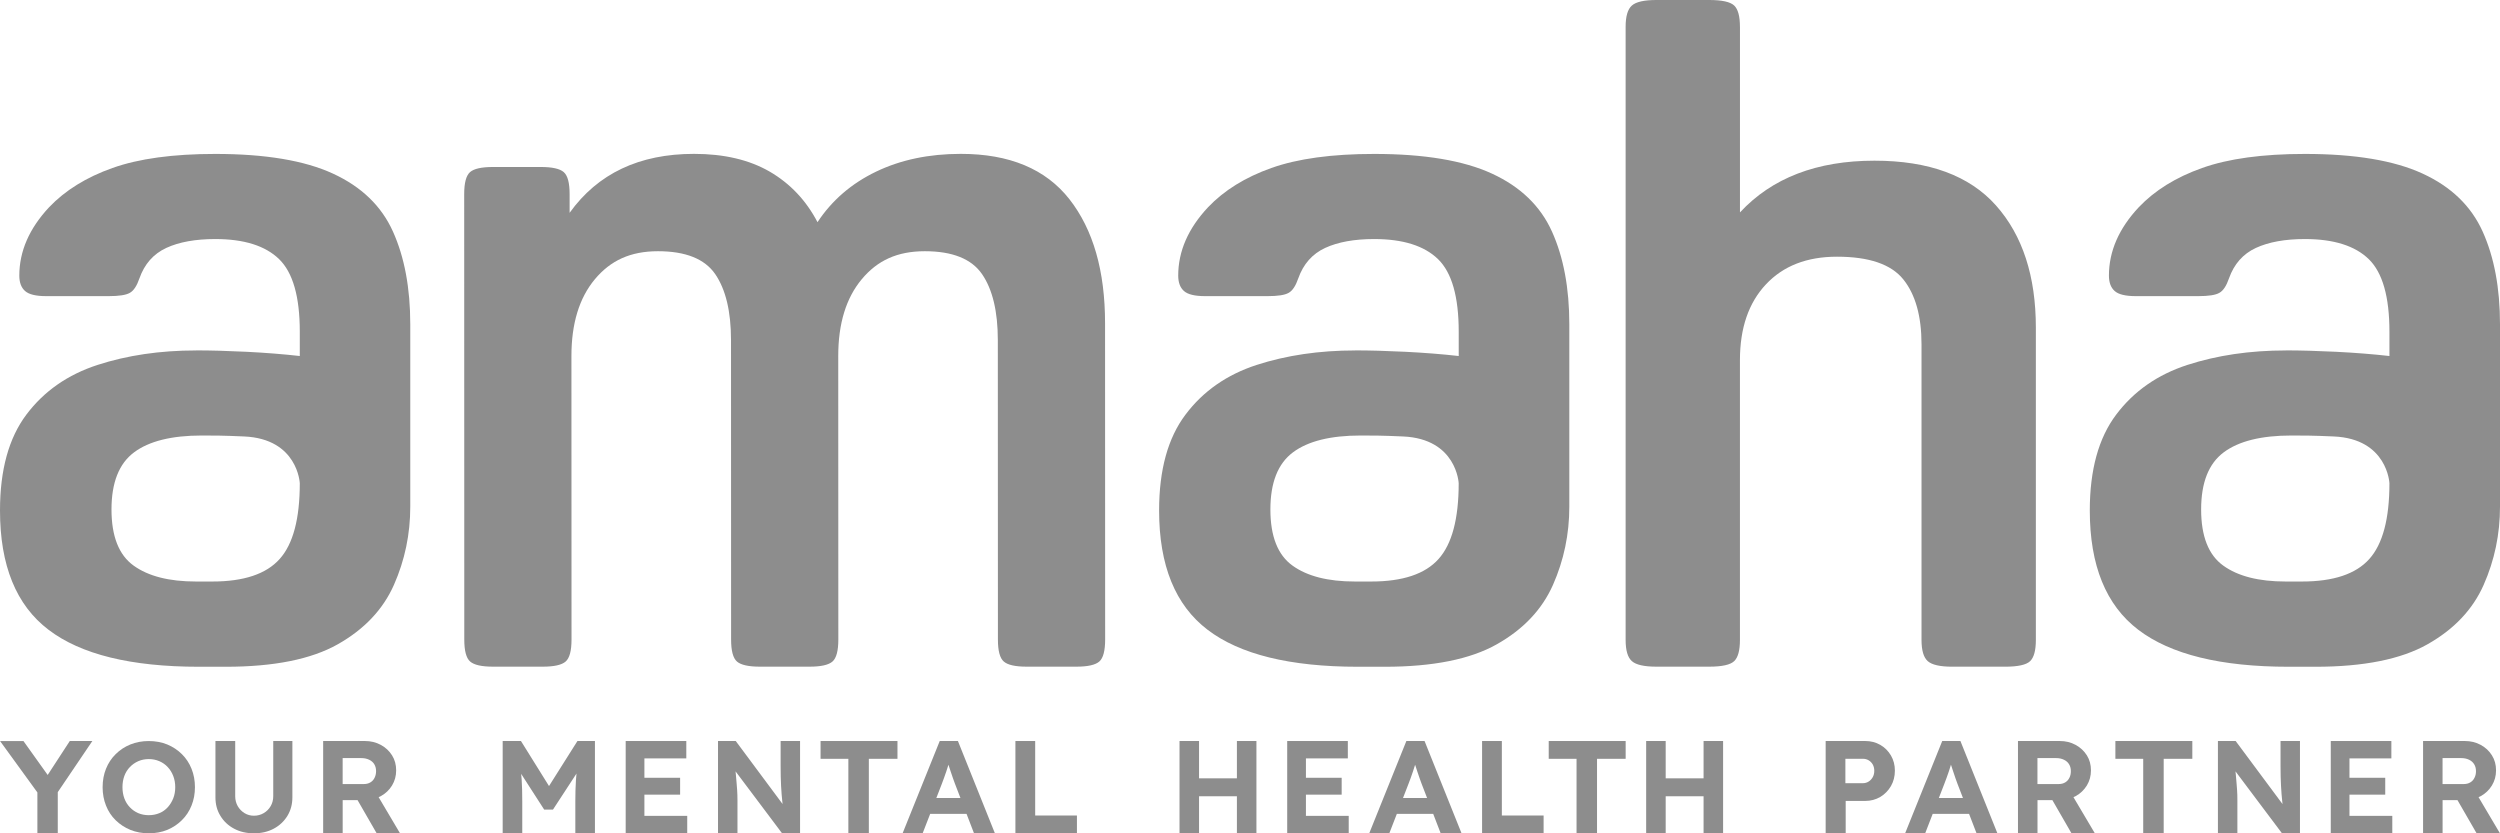 <?xml version="1.0" encoding="UTF-8"?>
<svg xmlns="http://www.w3.org/2000/svg" width="84" height="28" viewBox="0 0 84 28" fill="none">
  <path d="M61.342 27.999V24.898H62.674C62.858 24.898 63.026 24.941 63.178 25.028C63.329 25.115 63.447 25.234 63.536 25.385C63.624 25.536 63.668 25.705 63.668 25.894C63.668 26.083 63.624 26.259 63.536 26.412C63.447 26.565 63.328 26.687 63.178 26.777C63.026 26.866 62.858 26.911 62.674 26.911H62.015V27.997H61.342V27.999ZM62.005 26.315H62.596C62.667 26.315 62.731 26.296 62.788 26.259C62.845 26.223 62.89 26.173 62.925 26.111C62.959 26.049 62.976 25.978 62.976 25.899C62.976 25.82 62.959 25.75 62.925 25.688C62.89 25.627 62.844 25.581 62.788 25.547C62.731 25.513 62.667 25.495 62.596 25.495H62.005V26.314V26.315Z" fill="#8D8D8D"></path>
  <path d="M64.012 27.999L65.259 24.898H65.87L67.113 27.999H66.412L65.769 26.329C65.752 26.281 65.73 26.222 65.703 26.147C65.678 26.073 65.651 25.995 65.624 25.912C65.596 25.829 65.57 25.75 65.546 25.675C65.522 25.599 65.503 25.536 65.491 25.486L65.614 25.481C65.596 25.55 65.575 25.62 65.553 25.692C65.53 25.765 65.507 25.838 65.483 25.914C65.459 25.988 65.432 26.062 65.406 26.133C65.379 26.204 65.353 26.273 65.328 26.341L64.686 27.998H64.011L64.012 27.999ZM64.59 27.347L64.813 26.812H66.274L66.502 27.347H64.589H64.59Z" fill="#8D8D8D"></path>
  <path d="M67.804 27.995V24.898H69.207C69.403 24.898 69.58 24.941 69.741 25.028C69.9 25.115 70.026 25.233 70.119 25.38C70.211 25.526 70.256 25.695 70.256 25.884C70.256 26.075 70.21 26.239 70.119 26.391C70.026 26.543 69.9 26.663 69.741 26.751C69.581 26.839 69.403 26.884 69.207 26.884H68.46V27.995H67.804ZM68.46 26.344H69.175C69.256 26.344 69.328 26.326 69.39 26.289C69.452 26.252 69.499 26.201 69.532 26.133C69.566 26.067 69.581 25.993 69.581 25.91C69.581 25.822 69.561 25.745 69.521 25.68C69.483 25.615 69.425 25.564 69.349 25.528C69.274 25.491 69.186 25.472 69.087 25.472H68.458V26.343L68.46 26.344ZM69.6 27.995L68.795 26.598L69.491 26.486L70.387 27.999L69.599 27.995H69.6Z" fill="#8D8D8D"></path>
  <path d="M72.012 27.999V25.496H71.077V24.898H73.662V25.496H72.7V27.999H72.013H72.012Z" fill="#8D8D8D"></path>
  <path d="M74.522 27.998V24.898H75.118L76.839 27.214H76.715C76.704 27.122 76.693 27.033 76.685 26.946C76.677 26.859 76.668 26.771 76.66 26.68C76.652 26.591 76.647 26.497 76.642 26.401C76.638 26.306 76.633 26.204 76.63 26.096C76.627 25.988 76.626 25.87 76.626 25.743V24.898H77.279V27.998H76.674L74.919 25.66L75.088 25.664C75.103 25.817 75.115 25.949 75.126 26.057C75.136 26.164 75.145 26.258 75.15 26.338C75.156 26.418 75.161 26.487 75.166 26.546C75.17 26.605 75.173 26.662 75.174 26.714C75.174 26.767 75.176 26.823 75.176 26.882V27.998H74.523H74.522Z" fill="#8D8D8D"></path>
  <path d="M78.314 27.999V24.898H80.35V25.482H78.942V27.413H80.381V27.998H78.314V27.999ZM78.615 26.7V26.133H80.144V26.7H78.615Z" fill="#8D8D8D"></path>
  <path d="M81.415 27.995V24.898H82.818C83.014 24.898 83.192 24.941 83.352 25.028C83.512 25.115 83.638 25.233 83.729 25.38C83.822 25.526 83.867 25.695 83.867 25.884C83.867 26.075 83.82 26.239 83.729 26.391C83.637 26.543 83.511 26.663 83.352 26.751C83.193 26.839 83.014 26.884 82.818 26.884H82.071V27.995H81.415ZM82.071 26.344H82.786C82.867 26.344 82.94 26.326 83.001 26.289C83.064 26.252 83.111 26.201 83.143 26.133C83.177 26.067 83.193 25.993 83.193 25.91C83.193 25.822 83.173 25.745 83.133 25.68C83.094 25.615 83.036 25.564 82.962 25.528C82.886 25.491 82.799 25.472 82.699 25.472H82.07V26.343L82.071 26.344ZM83.212 27.995L82.406 26.598L83.102 26.486L83.998 27.999L83.21 27.995H83.212Z" fill="#8D8D8D"></path>
  <path d="M39.632 27.999V24.898H40.288V27.999H39.632ZM39.893 26.754L39.898 26.151H41.895V26.754H39.893ZM41.56 27.999V24.898H42.216V27.999H41.56Z" fill="#8D8D8D"></path>
  <path d="M43.25 27.999V24.898H45.287V25.482H43.879V27.413H45.317V27.998H43.25V27.999ZM43.551 26.7V26.133H45.08V26.7H43.551Z" fill="#8D8D8D"></path>
  <path d="M46.006 27.999L47.254 24.898H47.865L49.108 27.999H48.407L47.764 26.329C47.746 26.281 47.724 26.222 47.698 26.147C47.673 26.073 47.645 25.995 47.618 25.912C47.591 25.829 47.565 25.75 47.541 25.675C47.517 25.599 47.498 25.536 47.487 25.486L47.61 25.481C47.591 25.55 47.571 25.62 47.549 25.692C47.526 25.765 47.502 25.838 47.478 25.914C47.454 25.988 47.428 26.062 47.402 26.133C47.374 26.204 47.348 26.273 47.324 26.341L46.681 27.998H46.006V27.999ZM46.585 27.347L46.807 26.812H48.269L48.497 27.347H46.584H46.585Z" fill="#8D8D8D"></path>
  <path d="M49.798 27.999V24.898H50.462V27.401H51.865V27.999H49.798Z" fill="#8D8D8D"></path>
  <path d="M52.972 27.999V25.496H52.037V24.898H54.622V25.496H53.66V27.999H52.973H52.972Z" fill="#8D8D8D"></path>
  <path d="M55.311 27.999V24.898H55.967V27.999H55.311ZM55.574 26.754L55.578 26.151H57.576V26.754H55.574ZM57.24 27.999V24.898H57.896V27.999H57.24Z" fill="#8D8D8D"></path>
  <path d="M16.89 27.998V24.898H17.504L18.648 26.735L18.245 26.731L19.402 24.898H19.99V27.998H19.331V26.936C19.331 26.67 19.338 26.43 19.351 26.218C19.364 26.006 19.388 25.794 19.42 25.585L19.5 25.793L18.58 27.202H18.284L17.383 25.803L17.459 25.586C17.491 25.785 17.515 25.987 17.528 26.195C17.542 26.403 17.548 26.651 17.548 26.937V27.999H16.889H16.891L16.89 27.998Z" fill="#8D8D8D"></path>
  <path d="M21.023 27.999V24.898H23.06V25.482H21.652V27.413H23.091V27.998H21.023V27.999ZM21.324 26.7V26.133H22.852V26.7H21.324Z" fill="#8D8D8D"></path>
  <path d="M24.125 27.998V24.898H24.721L26.442 27.214H26.318C26.306 27.122 26.296 27.033 26.287 26.946C26.279 26.859 26.271 26.771 26.262 26.68C26.255 26.591 26.25 26.497 26.244 26.401C26.24 26.306 26.236 26.204 26.233 26.096C26.23 25.988 26.229 25.87 26.229 25.743V24.898H26.882V27.998H26.277L24.521 25.66L24.69 25.664C24.705 25.817 24.718 25.949 24.728 26.057C24.739 26.164 24.747 26.258 24.752 26.338C24.759 26.418 24.764 26.487 24.768 26.546C24.772 26.605 24.776 26.662 24.776 26.714C24.776 26.767 24.779 26.823 24.779 26.882V27.998H24.126H24.125Z" fill="#8D8D8D"></path>
  <path d="M28.505 27.999V25.496H27.571V24.898H30.155V25.496H29.193V27.999H28.505Z" fill="#8D8D8D"></path>
  <path d="M30.327 27.999L31.575 24.898H32.186L33.429 27.999H32.727L32.085 26.329C32.066 26.281 32.044 26.222 32.019 26.147C31.994 26.073 31.966 25.995 31.939 25.912C31.912 25.829 31.885 25.75 31.861 25.675C31.837 25.599 31.818 25.536 31.807 25.486L31.93 25.481C31.912 25.55 31.891 25.62 31.869 25.692C31.846 25.765 31.822 25.838 31.798 25.914C31.774 25.988 31.748 26.062 31.721 26.133C31.693 26.204 31.667 26.273 31.644 26.341L31.001 27.998H30.326L30.327 27.999ZM30.906 27.347L31.128 26.812H32.59L32.818 27.347H30.905H30.906Z" fill="#8D8D8D"></path>
  <path d="M34.118 27.999V24.898H34.782V27.401H36.185V27.999H34.118Z" fill="#8D8D8D"></path>
  <path d="M1.256 27.999V26.454L1.288 26.67L0.002 24.899H0.788L1.768 26.271L1.46 26.257L2.345 24.898H3.103L1.872 26.718L1.941 26.417V27.998H1.255L1.256 27.999Z" fill="#8D8D8D"></path>
  <path d="M4.999 27.999C4.775 27.999 4.57 27.96 4.381 27.884C4.192 27.806 4.028 27.699 3.886 27.56C3.745 27.422 3.637 27.258 3.562 27.068C3.486 26.878 3.448 26.672 3.448 26.45C3.448 26.227 3.486 26.018 3.562 25.83C3.637 25.643 3.745 25.479 3.886 25.34C4.027 25.199 4.192 25.091 4.381 25.014C4.57 24.938 4.775 24.899 4.999 24.899C5.223 24.899 5.433 24.938 5.62 25.014C5.806 25.092 5.971 25.2 6.112 25.34C6.253 25.48 6.361 25.643 6.436 25.832C6.512 26.021 6.55 26.227 6.55 26.448C6.55 26.67 6.512 26.877 6.436 27.065C6.361 27.254 6.253 27.418 6.112 27.557C5.971 27.698 5.808 27.806 5.62 27.884C5.433 27.96 5.225 27.999 4.999 27.999ZM4.999 27.39C5.126 27.39 5.245 27.367 5.354 27.322C5.463 27.277 5.557 27.211 5.635 27.125C5.714 27.038 5.775 26.939 5.821 26.825C5.866 26.712 5.888 26.585 5.888 26.448C5.888 26.312 5.865 26.186 5.821 26.072C5.776 25.957 5.715 25.857 5.635 25.773C5.558 25.689 5.463 25.623 5.354 25.576C5.245 25.529 5.126 25.505 4.999 25.505C4.872 25.505 4.754 25.529 4.646 25.576C4.539 25.623 4.444 25.689 4.364 25.773C4.282 25.857 4.221 25.956 4.178 26.072C4.136 26.186 4.115 26.312 4.115 26.448C4.115 26.585 4.136 26.712 4.178 26.825C4.22 26.94 4.282 27.04 4.364 27.125C4.446 27.211 4.539 27.277 4.646 27.322C4.753 27.367 4.871 27.39 4.999 27.39Z" fill="#8D8D8D"></path>
  <path d="M8.532 27.999C8.282 27.999 8.061 27.948 7.866 27.844C7.67 27.74 7.517 27.597 7.406 27.413C7.293 27.231 7.239 27.024 7.239 26.792V24.898H7.903V26.753C7.903 26.877 7.932 26.986 7.987 27.085C8.043 27.182 8.119 27.261 8.214 27.32C8.309 27.379 8.416 27.408 8.533 27.408C8.651 27.408 8.763 27.379 8.862 27.32C8.961 27.262 9.038 27.183 9.095 27.085C9.152 26.987 9.181 26.877 9.181 26.753V24.898H9.824V26.792C9.824 27.023 9.768 27.23 9.657 27.413C9.544 27.596 9.392 27.74 9.197 27.844C9.002 27.948 8.781 27.999 8.534 27.999H8.532Z" fill="#8D8D8D"></path>
  <path d="M10.858 27.995V24.898H12.261C12.457 24.898 12.634 24.941 12.795 25.028C12.955 25.115 13.081 25.233 13.173 25.38C13.265 25.526 13.311 25.695 13.311 25.884C13.311 26.075 13.264 26.239 13.173 26.391C13.081 26.543 12.955 26.663 12.795 26.751C12.636 26.839 12.457 26.884 12.261 26.884H11.514V27.995H10.858ZM11.514 26.344H12.229C12.31 26.344 12.382 26.326 12.444 26.289C12.506 26.252 12.554 26.201 12.586 26.133C12.619 26.067 12.636 25.993 12.636 25.91C12.636 25.822 12.616 25.745 12.577 25.68C12.538 25.615 12.48 25.564 12.405 25.528C12.329 25.491 12.242 25.472 12.142 25.472H11.513V26.343L11.514 26.344ZM12.654 27.995L11.849 26.598L12.545 26.486L13.441 27.999L12.653 27.995H12.654Z" fill="#8D8D8D"></path>
  <path d="M76.798 11.773C77.293 11.773 77.858 11.789 78.493 11.82C79.128 11.852 79.726 11.899 80.285 11.962V11.145C80.285 9.971 80.054 9.159 79.591 8.708C79.128 8.258 78.413 8.032 77.444 8.032C76.777 8.032 76.228 8.132 75.798 8.33C75.367 8.53 75.065 8.87 74.894 9.353C74.808 9.604 74.701 9.768 74.57 9.84C74.441 9.915 74.204 9.95 73.861 9.95H71.763C71.418 9.95 71.181 9.893 71.053 9.778C70.924 9.663 70.86 9.491 70.86 9.26C70.86 8.443 71.194 7.677 71.862 6.964C72.4 6.398 73.109 5.957 73.992 5.644C74.874 5.33 76.026 5.172 77.446 5.172C79.125 5.172 80.443 5.392 81.4 5.833C82.358 6.274 83.031 6.922 83.418 7.782C83.805 8.642 84 9.68 84 10.895V17.026C84 17.949 83.817 18.824 83.451 19.652C83.085 20.48 82.456 21.145 81.562 21.649C80.67 22.152 79.416 22.403 77.802 22.403H76.898C74.618 22.403 72.933 21.989 71.847 21.161C70.76 20.334 70.217 18.997 70.217 17.152C70.217 15.789 70.512 14.715 71.105 13.93C71.697 13.143 72.493 12.588 73.494 12.262C74.496 11.938 75.597 11.775 76.804 11.775L76.802 11.777L76.798 11.773ZM76.993 14.633C75.981 14.633 75.222 14.821 74.716 15.199C74.21 15.577 73.958 16.217 73.958 17.117C73.958 18.018 74.205 18.647 74.701 19.004C75.195 19.361 75.894 19.539 76.798 19.539H77.347C78.402 19.539 79.156 19.288 79.607 18.784C80.06 18.281 80.285 17.431 80.285 16.237C80.285 16.237 80.219 14.742 78.413 14.665C77.689 14.633 77.401 14.633 76.993 14.633Z" fill="#8D8D8D"></path>
  <path d="M58.463 0.9V7.137C59.539 5.978 61.046 5.399 62.982 5.399C64.811 5.399 66.172 5.901 67.065 6.903C67.958 7.907 68.405 9.277 68.405 11.014V21.501C68.405 21.853 68.341 22.091 68.212 22.215C68.083 22.339 67.802 22.401 67.372 22.401H65.597C65.188 22.401 64.913 22.339 64.773 22.215C64.633 22.091 64.563 21.854 64.563 21.501V11.573C64.563 10.621 64.358 9.893 63.95 9.386C63.541 8.878 62.798 8.625 61.723 8.625C60.711 8.625 59.915 8.935 59.334 9.556C58.753 10.176 58.462 11.024 58.462 12.1V21.5C58.462 21.852 58.398 22.09 58.269 22.214C58.139 22.338 57.859 22.4 57.429 22.4H55.654C55.245 22.4 54.97 22.338 54.831 22.214C54.69 22.09 54.621 21.853 54.621 21.5V0.9C54.621 0.549 54.69 0.31 54.831 0.186C54.971 0.062 55.245 0 55.654 0H57.429C57.858 0 58.138 0.062 58.269 0.186C58.398 0.31 58.462 0.548 58.462 0.9H58.463Z" fill="#8D8D8D"></path>
  <path d="M45.526 11.773C46.021 11.773 46.586 11.789 47.221 11.82C47.856 11.852 48.454 11.899 49.013 11.962V11.145C49.013 9.971 48.782 9.159 48.319 8.708C47.856 8.258 47.141 8.032 46.172 8.032C45.505 8.032 44.956 8.132 44.526 8.33C44.095 8.53 43.793 8.87 43.622 9.353C43.536 9.604 43.429 9.768 43.298 9.84C43.169 9.915 42.932 9.95 42.589 9.95H40.491C40.146 9.95 39.909 9.893 39.781 9.778C39.652 9.663 39.588 9.491 39.588 9.26C39.588 8.443 39.922 7.677 40.59 6.964C41.128 6.398 41.837 5.957 42.72 5.644C43.602 5.33 44.754 5.172 46.174 5.172C47.853 5.172 49.171 5.392 50.129 5.833C51.087 6.274 51.76 6.922 52.147 7.782C52.534 8.642 52.729 9.68 52.729 10.895V17.026C52.729 17.949 52.546 18.824 52.18 19.652C51.813 20.48 51.185 21.145 50.291 21.649C49.399 22.152 48.144 22.403 46.531 22.403H45.627C43.347 22.403 41.661 21.989 40.576 21.161C39.489 20.334 38.946 18.997 38.946 17.152C38.946 15.789 39.241 14.715 39.834 13.93C40.426 13.143 41.221 12.588 42.223 12.262C43.225 11.938 44.327 11.775 45.533 11.775L45.531 11.777L45.526 11.773ZM45.72 14.633C44.707 14.633 43.949 14.821 43.443 15.199C42.937 15.577 42.685 16.217 42.685 17.117C42.685 18.018 42.932 18.647 43.428 19.004C43.922 19.361 44.621 19.539 45.525 19.539H46.074C47.129 19.539 47.883 19.288 48.334 18.784C48.786 18.281 49.012 17.431 49.012 16.237C49.012 16.237 48.946 14.742 47.14 14.665C46.416 14.633 46.128 14.633 45.72 14.633Z" fill="#8D8D8D"></path>
  <path d="M32.283 5.17C33.919 5.17 35.135 5.678 35.933 6.694C36.73 7.712 37.13 9.1 37.13 10.861L37.133 21.488C37.133 21.866 37.068 22.112 36.937 22.227C36.804 22.343 36.547 22.4 36.165 22.4H34.498C34.114 22.4 33.857 22.342 33.727 22.227C33.594 22.112 33.53 21.865 33.53 21.488L33.527 11.428C33.527 10.464 33.35 9.725 32.997 9.211C32.643 8.698 32.003 8.441 31.073 8.441C30.144 8.441 29.478 8.754 28.954 9.383C28.429 10.012 28.165 10.872 28.165 11.962L28.168 21.488C28.168 21.866 28.103 22.112 27.972 22.227C27.84 22.343 27.582 22.4 27.199 22.4H25.534C25.15 22.4 24.892 22.342 24.761 22.227C24.63 22.112 24.565 21.865 24.565 21.488L24.562 11.428C24.562 10.464 24.384 9.725 24.032 9.211C23.678 8.698 23.036 8.441 22.108 8.441C21.18 8.441 20.512 8.754 19.987 9.383C19.462 10.012 19.2 10.872 19.2 11.962L19.203 21.488C19.203 21.866 19.138 22.112 19.006 22.227C18.874 22.343 18.617 22.4 18.235 22.4H16.568C16.184 22.4 15.928 22.342 15.797 22.227C15.664 22.112 15.6 21.865 15.6 21.488L15.597 6.522C15.597 6.144 15.662 5.899 15.793 5.783C15.925 5.668 16.182 5.611 16.565 5.611H18.171C18.554 5.611 18.812 5.669 18.942 5.783C19.074 5.899 19.139 6.144 19.139 6.522V7.151C20.087 5.83 21.48 5.17 23.319 5.17C24.328 5.17 25.175 5.369 25.863 5.767C26.548 6.166 27.085 6.732 27.468 7.465C27.953 6.731 28.609 6.165 29.437 5.767C30.264 5.369 31.213 5.17 32.284 5.17H32.283Z" fill="#8D8D8D"></path>
  <path d="M6.587 11.773C7.082 11.773 7.647 11.789 8.282 11.82C8.917 11.852 9.514 11.899 10.073 11.962V11.145C10.073 9.971 9.842 9.159 9.379 8.708C8.916 8.258 8.202 8.032 7.233 8.032C6.566 8.032 6.017 8.132 5.588 8.33C5.157 8.53 4.855 8.87 4.685 9.353C4.599 9.604 4.492 9.768 4.362 9.84C4.232 9.915 3.995 9.95 3.652 9.95H1.552C1.207 9.95 0.971 9.893 0.842 9.778C0.713 9.663 0.649 9.491 0.649 9.26C0.649 8.443 0.983 7.677 1.649 6.964C2.188 6.398 2.897 5.957 3.78 5.644C4.662 5.33 5.814 5.172 7.233 5.172C8.912 5.172 10.23 5.392 11.187 5.833C12.145 6.274 12.818 6.922 13.204 7.782C13.591 8.642 13.785 9.68 13.785 10.895V17.026C13.785 17.949 13.602 18.824 13.236 19.652C12.869 20.48 12.24 21.145 11.347 21.649C10.454 22.152 9.201 22.403 7.587 22.403H6.683C4.402 22.403 2.718 21.989 1.632 21.161C0.543 20.334 0 18.998 0 17.153C0 15.79 0.295 14.716 0.887 13.93C1.479 13.143 2.275 12.588 3.276 12.262C4.276 11.938 5.379 11.775 6.584 11.775L6.587 11.773ZM6.781 14.633C5.768 14.633 5.01 14.821 4.504 15.199C3.998 15.577 3.746 16.217 3.746 17.117C3.746 18.018 3.993 18.647 4.489 19.004C4.983 19.361 5.682 19.539 6.586 19.539H7.136C8.19 19.539 8.944 19.288 9.395 18.784C9.848 18.281 10.073 17.431 10.073 16.237C10.073 16.237 10.007 14.742 8.201 14.665C7.477 14.633 7.189 14.633 6.781 14.633Z" fill="#8D8D8D"></path>
</svg>
